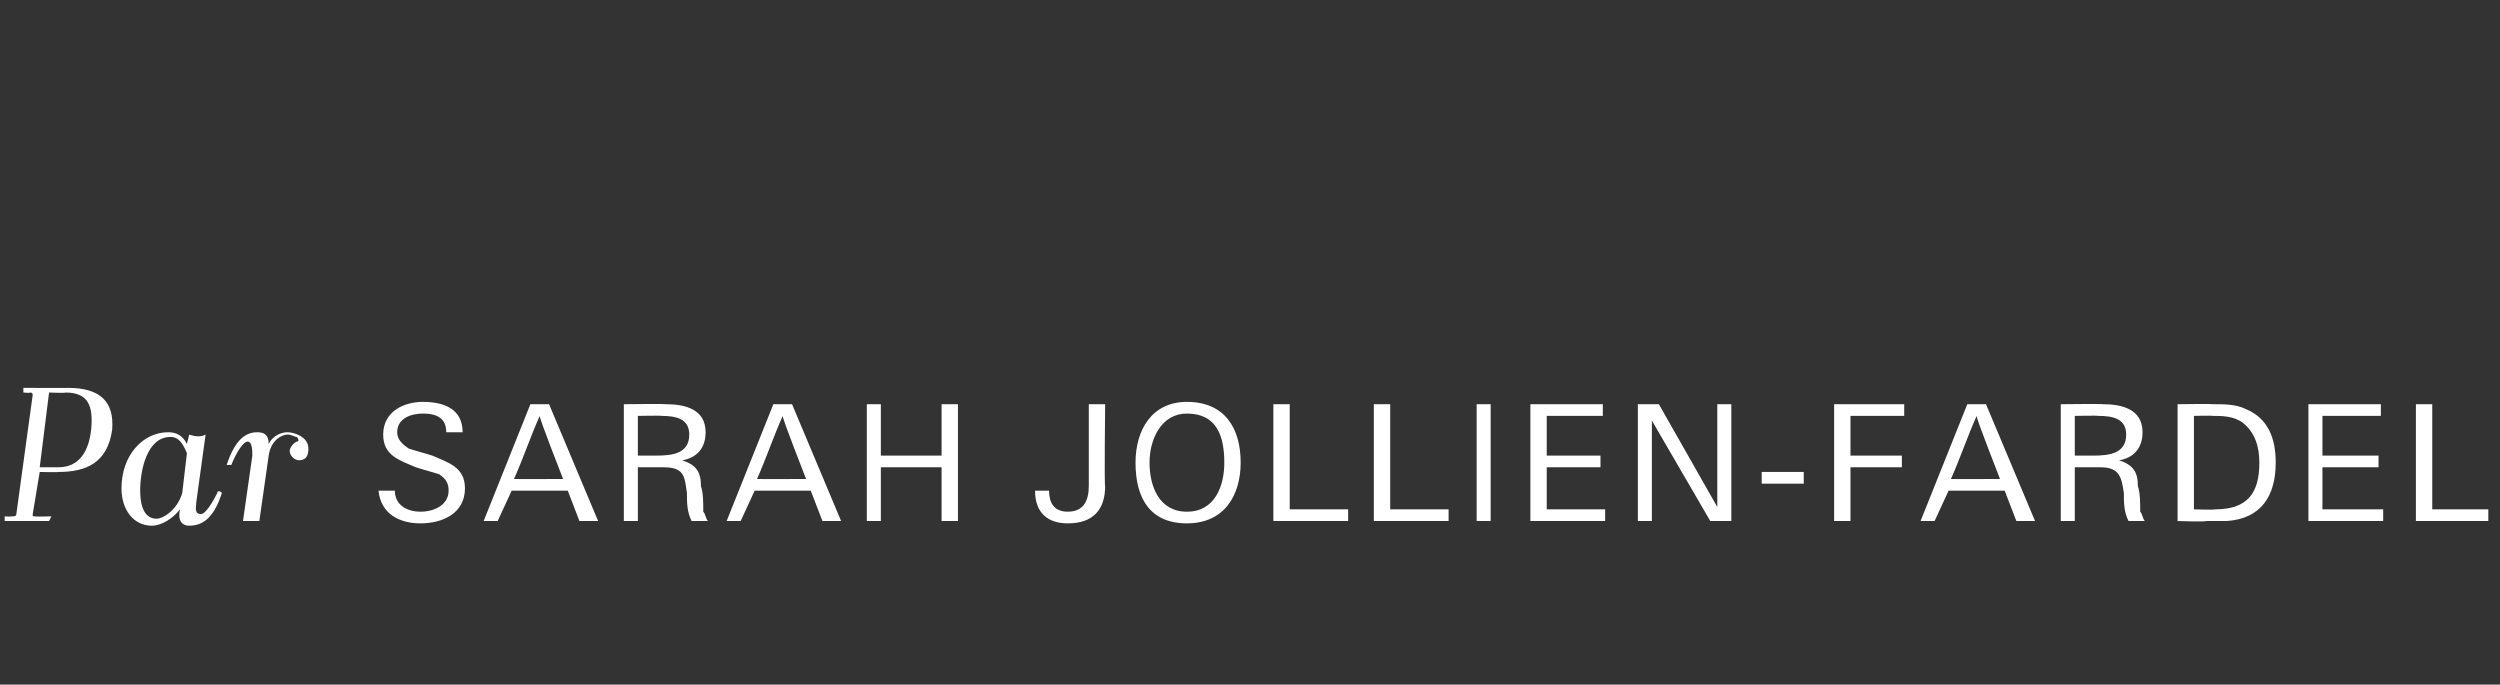 <?xml version="1.0" standalone="no"?><!DOCTYPE svg PUBLIC "-//W3C//DTD SVG 1.1//EN" "http://www.w3.org/Graphics/SVG/1.1/DTD/svg11.dtd"><svg xmlns="http://www.w3.org/2000/svg" version="1.1" width="107px" height="29.3px" viewBox="0 0 107 29.3"><rect x="0" y="0" width="107" height="29.3" fill="#333333" stroke="none"/><desc>Par Sarah Jollien-Fardel</desc><defs/><g id="Polygon324200"><path d="m.2 22.1c0 0 .33.02.3 0c.1 0 .2 0 .2-.1c0 0 .7-5.1.7-5.1c0 0 0-.1-.1-.1c-.02.03-.3 0-.3 0l0-.2c0 0 1.93.01 1.9 0c1.4 0 2 .6 1.9 1.8c-.2 1.4-1.1 1.8-2.3 1.8c0 .02-.8 0-.8 0c0 0-.3 1.82-.3 1.8c0 .1 0 .1.1.1c.01.02.7 0 .7 0l-.1.2l-1.9 0l0-.2zm1.9-5.3l-.4 3.2c0 0 .8 0 .8 0c.9 0 1.3-.7 1.4-1.6c.1-1-.1-1.6-1.1-1.6c.04.03-.7 0-.7 0zm5.9 2.2c0 0 .1-.4.1-.4c.3.1.5.1.7 0c0 0-.4 2.9-.4 2.9c0 .2-.1.5.2.5c.2 0 .5-.5.7-.9c0-.1.1-.1.2 0c-.3.9-.7 1.4-1.4 1.4c-.3 0-.5-.2-.4-.7c-.3.4-.8.7-1.2.7c-.8 0-1.3-.7-1.3-1.6c0-1.4.9-2.4 2-2.4c.3 0 .6.1.8.5zm-.2 2.1c0 0 .2-1.7.2-1.7c-.2-.5-.4-.7-.7-.7c-1 0-1.3 1.4-1.3 2.3c0 .7.2 1.2.7 1.2c.3 0 .9-.4 1.1-1.1zm3.7-1.6c0 0-.4 2.8-.4 2.8c-.2 0-.5 0-.7 0c0 0 .4-2.8.4-2.8c0-.2 0-.6-.2-.6c-.2 0-.5.5-.7 1c-.1 0-.1 0-.2 0c.3-.9.7-1.4 1.3-1.4c.3 0 .5.1.5.5c.2-.4.6-.5.8-.5c.3 0 .9.2.9.7c0 .3-.1.5-.4.5c-.2 0-.4-.2-.4-.4c0-.1.1-.3.3-.4c.1 0 .1-.1 0-.2c-.1 0-.2-.1-.4-.1c-.2 0-.7.2-.8.9zm6.5 2.9c-.9 0-1.7-.4-1.8-1.4c0 0 .7 0 .7 0c0 .6.5.9 1.1.9c.6 0 1.2-.3 1.2-.9c0-.3-.1-.5-.4-.7c-.3-.1-.7-.2-1-.3c-.7-.3-1.4-.5-1.4-1.4c0-1 .9-1.4 1.7-1.4c.9 0 1.7.3 1.7 1.3c0 0-.7 0-.7 0c0-.6-.4-.8-1-.8c-.5 0-1.1.2-1.1.8c0 .3.2.5.5.7c.3.1.7.2 1 .3c.7.3 1.4.5 1.4 1.4c0 1.1-1 1.5-1.9 1.5zm6.8-.1l-.5-1.3l-2.4 0l-.6 1.3l-.6 0l2-5l.8 0l2.1 5l-.8 0zm-1.7-4.5c-.4.9-.7 1.8-1.1 2.7c.05.01 2.1 0 2.1 0c0 0-1.04-2.65-1-2.7zm6.5 4.5c-.2-.4-.2-.8-.2-1.2c-.1-.7-.1-1.1-1-1.1c0 0-1.1 0-1.1 0l0 2.3l-.6 0l0-5c0 0 1.77-.02 1.8 0c.8 0 1.7.2 1.7 1.2c0 .7-.4 1.1-1 1.2c.6.2.8.5.8 1.1c.1.3.1.7.1 1.1c.1.1.1.3.2.4c0 0-.7 0-.7 0zm-1.3-4.5c.03-.02-1 0-1 0l0 1.7c0 0 .84 0 .8 0c.7 0 1.4-.1 1.4-.9c0-.7-.6-.8-1.2-.8zm6.9 4.5l-.5-1.3l-2.4 0l-.6 1.3l-.6 0l2-5l.8 0l2.1 5l-.8 0zm-1.7-4.5c-.4.9-.7 1.8-1.1 2.7c.05.01 2.1 0 2.1 0c0 0-1.04-2.65-1-2.7zm6.8 4.5l0-2.3l-2.6 0l0 2.3l-.6 0l0-5l.6 0l0 2.2l2.6 0l0-2.2l.7 0l0 5l-.7 0zm5.4.1c-.8 0-1.4-.4-1.4-1.4c0 0 .6 0 .6 0c0 .5.2.9.8.9c.7 0 .9-.5.9-1.1c0 .01 0-3.5 0-3.5l.7 0c0 0-.04 3.52 0 3.5c0 1-.5 1.6-1.6 1.6zm5.1 0c-1.6 0-2.2-1.1-2.2-2.6c0-1.4.7-2.6 2.2-2.6c1.6 0 2.3 1.1 2.3 2.6c0 1.4-.7 2.6-2.3 2.6zm0-4.7c-1.1 0-1.6 1.1-1.6 2.1c0 1 .4 2.1 1.6 2.1c1.2 0 1.6-1.1 1.6-2.1c0-1.1-.3-2.1-1.6-2.1zm3.7 4.6l0-5l.7 0l0 4.5l2.5 0l0 .5l-3.2 0zm4.3 0l0-5l.7 0l0 4.5l2.5 0l0 .5l-3.2 0zm4.4 0l0-5l.6 0l0 5l-.6 0zm2.3 0l0-5l3.1 0l0 .5l-2.4 0l0 1.7l2.3 0l0 .5l-2.3 0l0 1.8l2.5 0l0 .5l-3.2 0zm7.7 0l-2.5-4.3l0 4.3l-.6 0l0-5l.9 0l2.5 4.4l0-4.4l.6 0l0 5l-.9 0zm2.2-1.6l0-.5l1.8 0l0 .5l-1.8 0zm3.8-2.9l0 1.7l2.2 0l0 .5l-2.2 0l0 2.3l-.7 0l0-5l3 0l0 .5l-2.3 0zm7.1 4.5l-.5-1.3l-2.4 0l-.6 1.3l-.6 0l2-5l.8 0l2.1 5l-.8 0zm-1.7-4.5c-.4.9-.7 1.8-1.1 2.7c.04.01 2.1 0 2.1 0c0 0-1.04-2.65-1-2.7zm6.5 4.5c-.2-.4-.2-.8-.2-1.2c-.1-.7-.2-1.1-1-1.1c0 0-1.1 0-1.1 0l0 2.3l-.6 0l0-5c0 0 1.77-.02 1.8 0c.8 0 1.7.2 1.7 1.2c0 .7-.4 1.1-1 1.2c.6.2.8.5.8 1.1c.1.3.1.7.1 1.1c.1.1.1.3.2.4c0 0-.7 0-.7 0zm-1.3-4.5c.02-.02-1 0-1 0l0 1.7c0 0 .84 0 .8 0c.7 0 1.4-.1 1.4-.9c0-.7-.6-.8-1.2-.8zm5.5 4.5c-.3 0-.6 0-.9 0c.05.04-1.2 0-1.2 0l0-5c0 0 1.51-.02 1.5 0c.5 0 1 0 1.4.2c1 .4 1.3 1.3 1.3 2.3c0 1.4-.6 2.4-2.1 2.5zm.7-4.2c-.4-.3-.9-.3-1.3-.3c-.03-.02-.8 0-.8 0l0 4c0 0 .9.03.9 0c1.4 0 1.9-.7 1.9-2c0-.7-.2-1.3-.7-1.7zm2.8 4.2l0-5l3.1 0l0 .5l-2.5 0l0 1.7l2.4 0l0 .5l-2.4 0l0 1.8l2.6 0l0 .5l-3.2 0zm4.6 0l0-5l.7 0l0 4.5l2.4 0l0 .5l-3.1 0z" stroke="none" fill="#fff"/></g></svg>